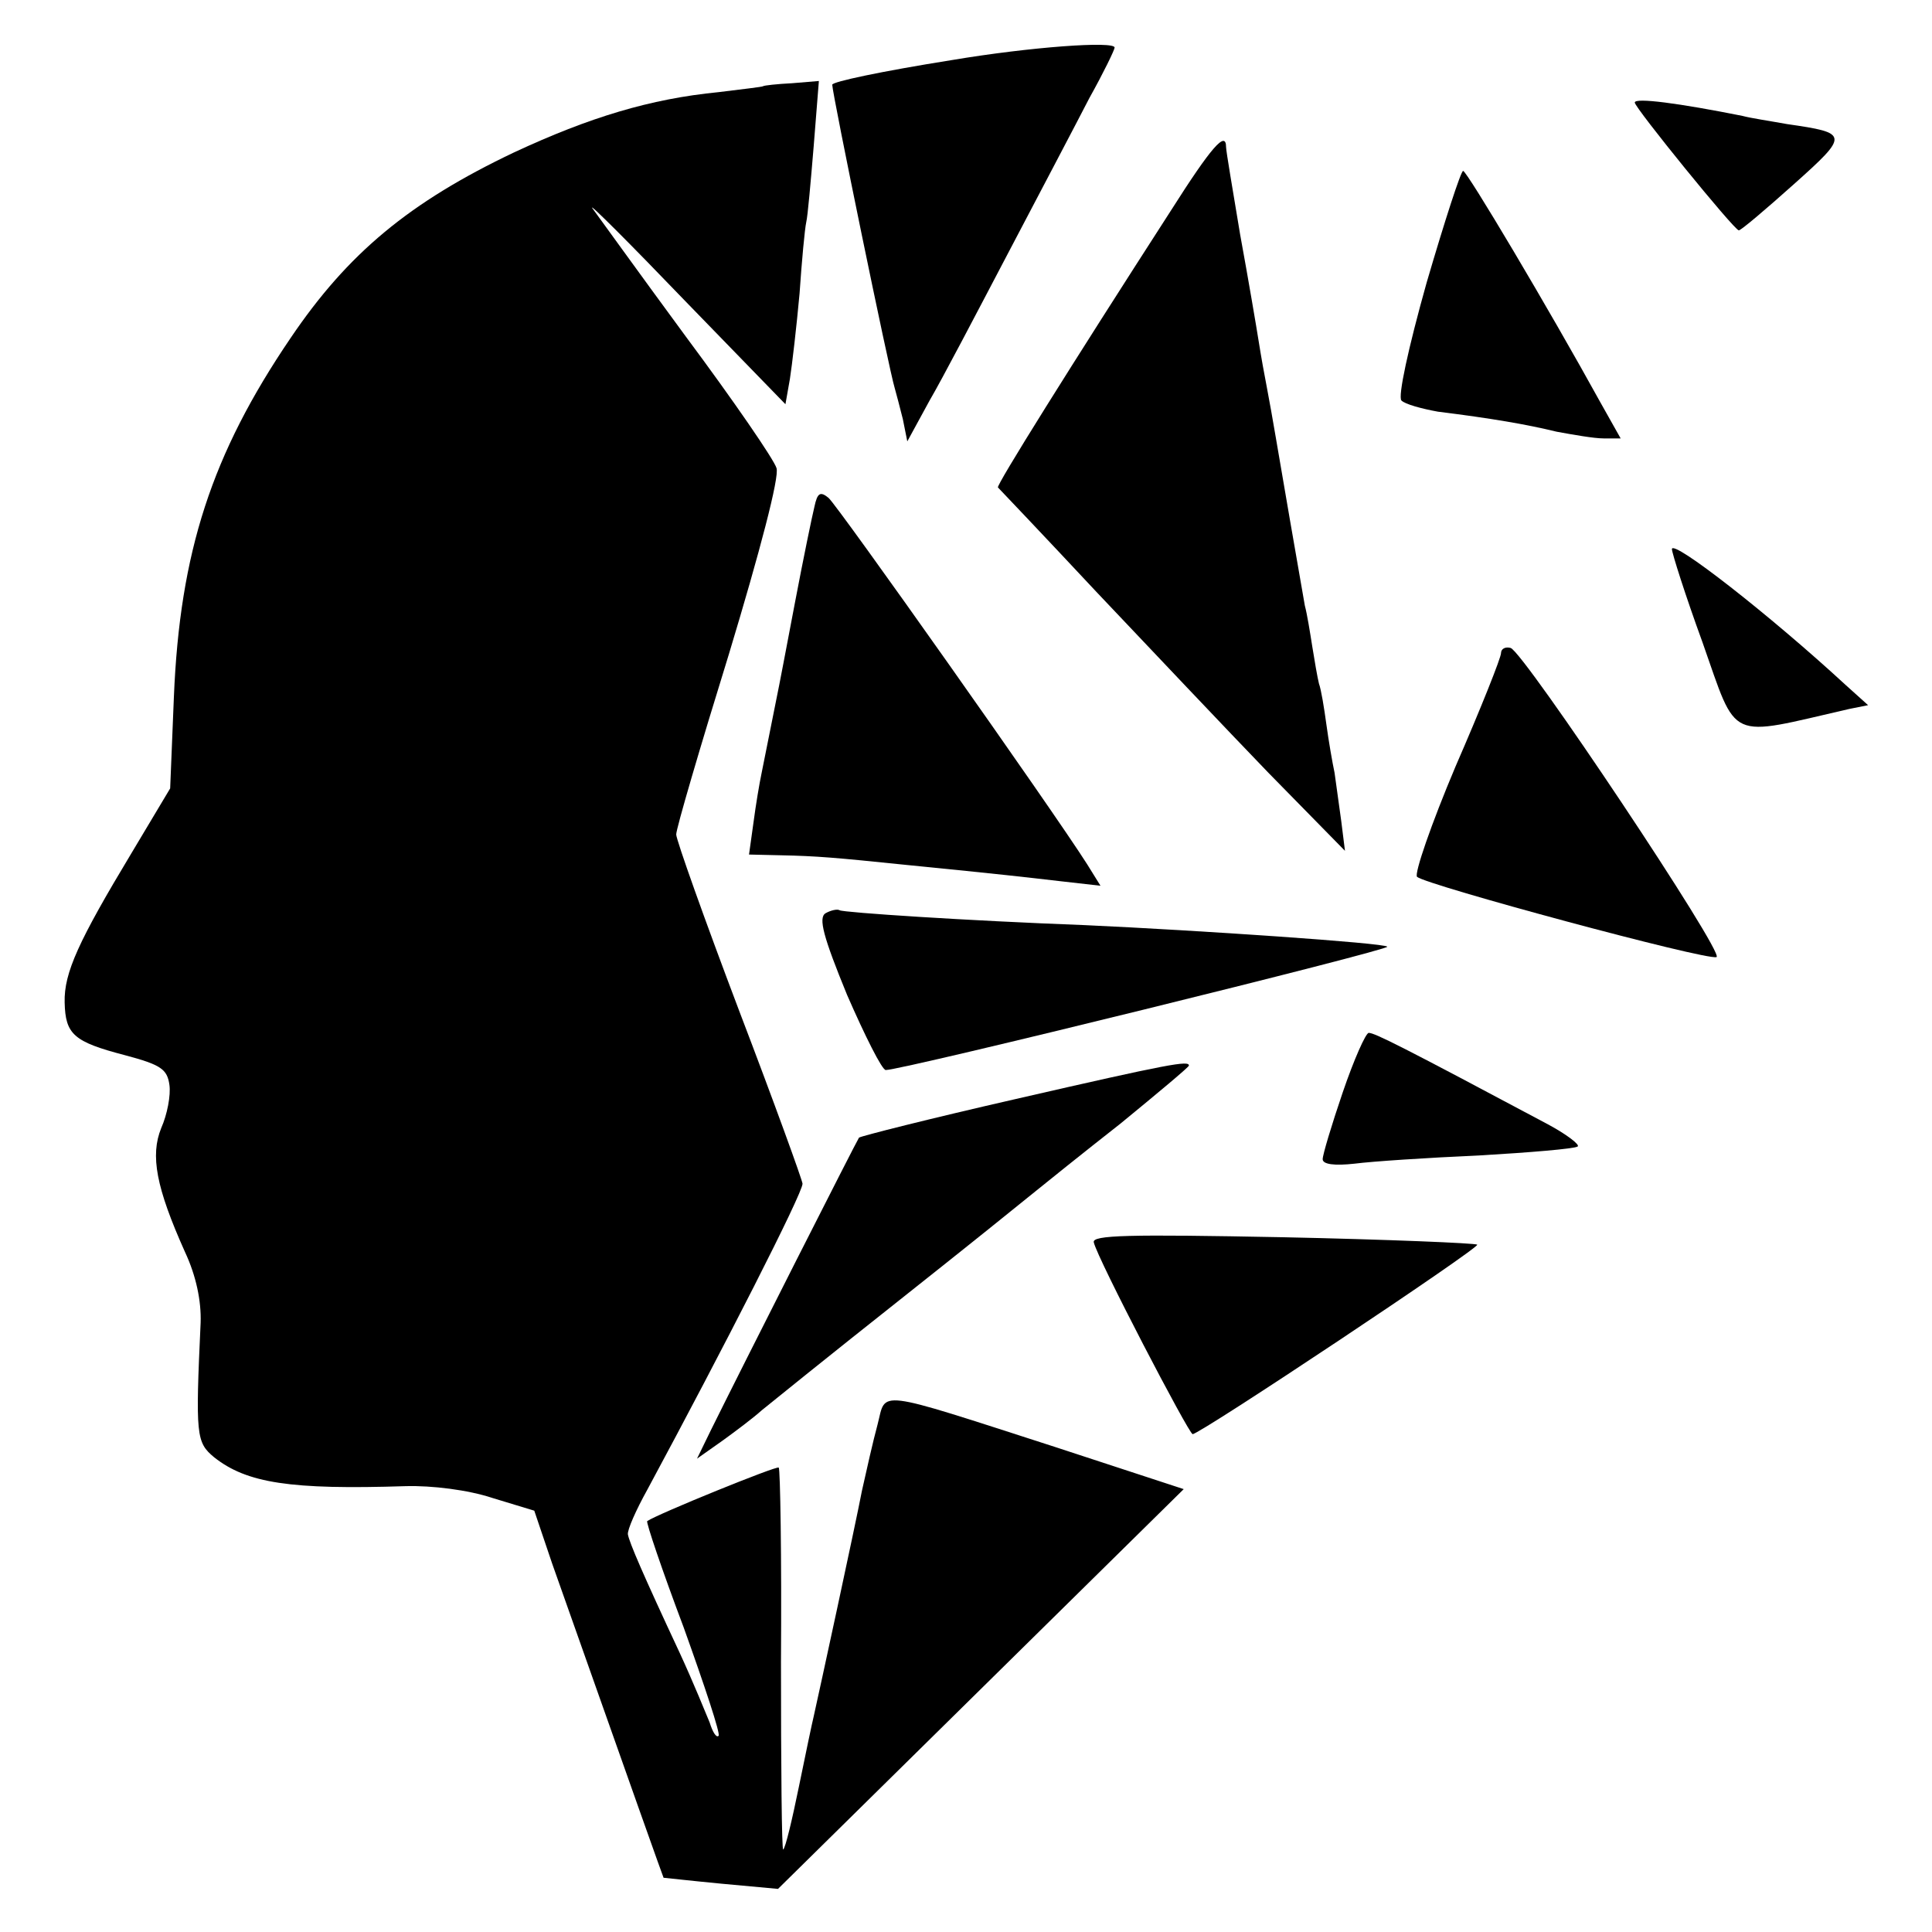 <?xml version="1.0" standalone="no"?>
<!DOCTYPE svg PUBLIC "-//W3C//DTD SVG 20010904//EN"
 "http://www.w3.org/TR/2001/REC-SVG-20010904/DTD/svg10.dtd">
<svg version="1.0" xmlns="http://www.w3.org/2000/svg"
 width="260pt" height="260pt" viewBox="0 0 260 260"
 preserveAspectRatio="xMidYMid meet">
<g transform="translate(0,260) scale(0.1,-0.1)"
fill="#000000" stroke="none">
<path d="M1280 2519 c-94 -15 -160 -29 -160 -33 0 -12 77 -386 84 -408 2 -7 7
-26 11 -42 l6 -30 30 55 c17 29 64 119 106 199 42 80 91 173 109 208 19 34 34
65 34 68 0 9 -113 1 -220 -17z"/>
<path d="M1027 2484 c-1 -1 -28 -4 -60 -8 -92 -9 -174 -34 -275 -81 -141 -67
-224 -136 -301 -250 -106 -156 -149 -288 -157 -483 l-5 -123 -52 -87 c-71
-118 -91 -161 -90 -201 1 -43 12 -53 81 -71 49 -13 57 -19 60 -40 2 -14 -3
-40 -11 -58 -15 -37 -7 -80 32 -167 15 -32 22 -66 21 -95 -7 -152 -6 -161 18
-181 44 -35 103 -44 258 -39 35 1 84 -5 117 -16 l56 -17 24 -71 c112 -317 149
-421 150 -423 1 0 36 -4 78 -8 l76 -7 273 269 273 269 -174 57 c-245 79 -226
76 -238 30 -6 -22 -15 -62 -21 -89 -9 -47 -58 -273 -65 -304 -2 -8 -11 -51
-20 -95 -9 -44 -18 -82 -21 -84 -2 -2 -3 112 -3 253 1 142 -1 259 -3 261 -2 3
-162 -62 -177 -72 -2 -1 20 -66 49 -143 28 -78 50 -144 47 -146 -3 -3 -8 5
-12 18 -5 12 -22 54 -40 93 -50 107 -68 149 -70 160 -1 6 11 33 26 60 104 193
209 399 209 412 0 4 -38 109 -85 232 -47 124 -85 231 -85 238 0 8 32 117 71
243 42 139 68 238 64 250 -3 11 -58 91 -122 177 -64 87 -120 165 -126 173 -5
8 51 -48 125 -125 l135 -139 6 34 c3 19 9 71 13 115 3 44 7 87 9 96 2 8 6 54
10 102 l7 88 -36 -3 c-20 -1 -38 -3 -39 -4z"/>
<path d="M2200 2462 c0 -7 134 -172 140 -172 3 0 36 28 74 62 75 67 74 69 -9
81 -22 4 -49 8 -60 11 -85 17 -145 25 -145 18z"/>
<path d="M1576 2317 c-136 -211 -236 -371 -233 -373 1 -1 61 -64 132 -140 72
-76 176 -186 232 -244 l103 -105 -5 40 c-3 22 -7 51 -9 65 -3 14 -8 43 -11 65
-3 22 -7 47 -10 55 -2 8 -6 31 -9 50 -3 19 -7 44 -10 55 -2 11 -11 63 -20 115
-18 104 -23 136 -31 178 -3 15 -8 43 -11 62 -3 19 -14 84 -25 144 -10 60 -19
113 -19 118 0 23 -20 0 -74 -85z"/>
<path d="M1920 2220 c-25 -89 -39 -154 -34 -159 5 -5 27 -11 49 -15 72 -9 119
-17 160 -27 22 -4 50 -9 63 -9 l23 0 -27 48 c-70 127 -180 312 -185 312 -3 0
-25 -68 -49 -150z"/>
<path d="M1096 1918 c-3 -12 -15 -70 -26 -128 -11 -58 -22 -116 -25 -130 -3
-14 -7 -36 -10 -50 -3 -14 -7 -36 -10 -50 -3 -14 -8 -44 -11 -67 l-6 -43 43
-1 c48 -1 72 -3 169 -13 131 -13 156 -16 208 -22 l53 -6 -18 29 c-47 74 -336
483 -348 493 -11 9 -15 7 -19 -12z"/>
<path d="M2250 1861 c0 -5 18 -62 41 -125 48 -136 32 -128 198 -90 l25 5 -30
27 c-103 95 -234 197 -234 183z"/>
<path d="M2020 1721 c0 -6 -27 -74 -61 -152 -33 -78 -56 -145 -52 -149 12 -11
390 -113 403 -108 12 4 -259 410 -277 416 -7 2 -13 -1 -13 -7z"/>
<path d="M1111 1371 c-10 -6 -3 -32 29 -110 24 -55 47 -101 52 -101 23 0 680
162 675 166 -4 5 -254 22 -407 29 -160 6 -325 17 -330 20 -3 2 -12 0 -19 -4z"/>
<path d="M1807 1130 c-15 -44 -27 -84 -27 -90 0 -7 16 -9 43 -6 23 3 98 8 167
11 69 4 128 9 133 12 4 2 -14 16 -40 30 -197 105 -233 123 -241 123 -4 0 -20
-36 -35 -80z"/>
<path d="M1367 1121 c-114 -26 -209 -50 -211 -52 -3 -4 -156 -306 -199 -393
l-19 -39 34 24 c18 13 42 31 53 41 11 9 94 76 185 148 91 72 174 139 185 148
11 9 62 50 113 90 50 41 92 76 92 78 0 7 -24 3 -233 -45z"/>
<path d="M1472 928 c5 -22 128 -258 133 -258 10 0 387 251 383 255 -2 2 -120
7 -262 10 -207 4 -257 3 -254 -7z"/>
</g>
</svg>
